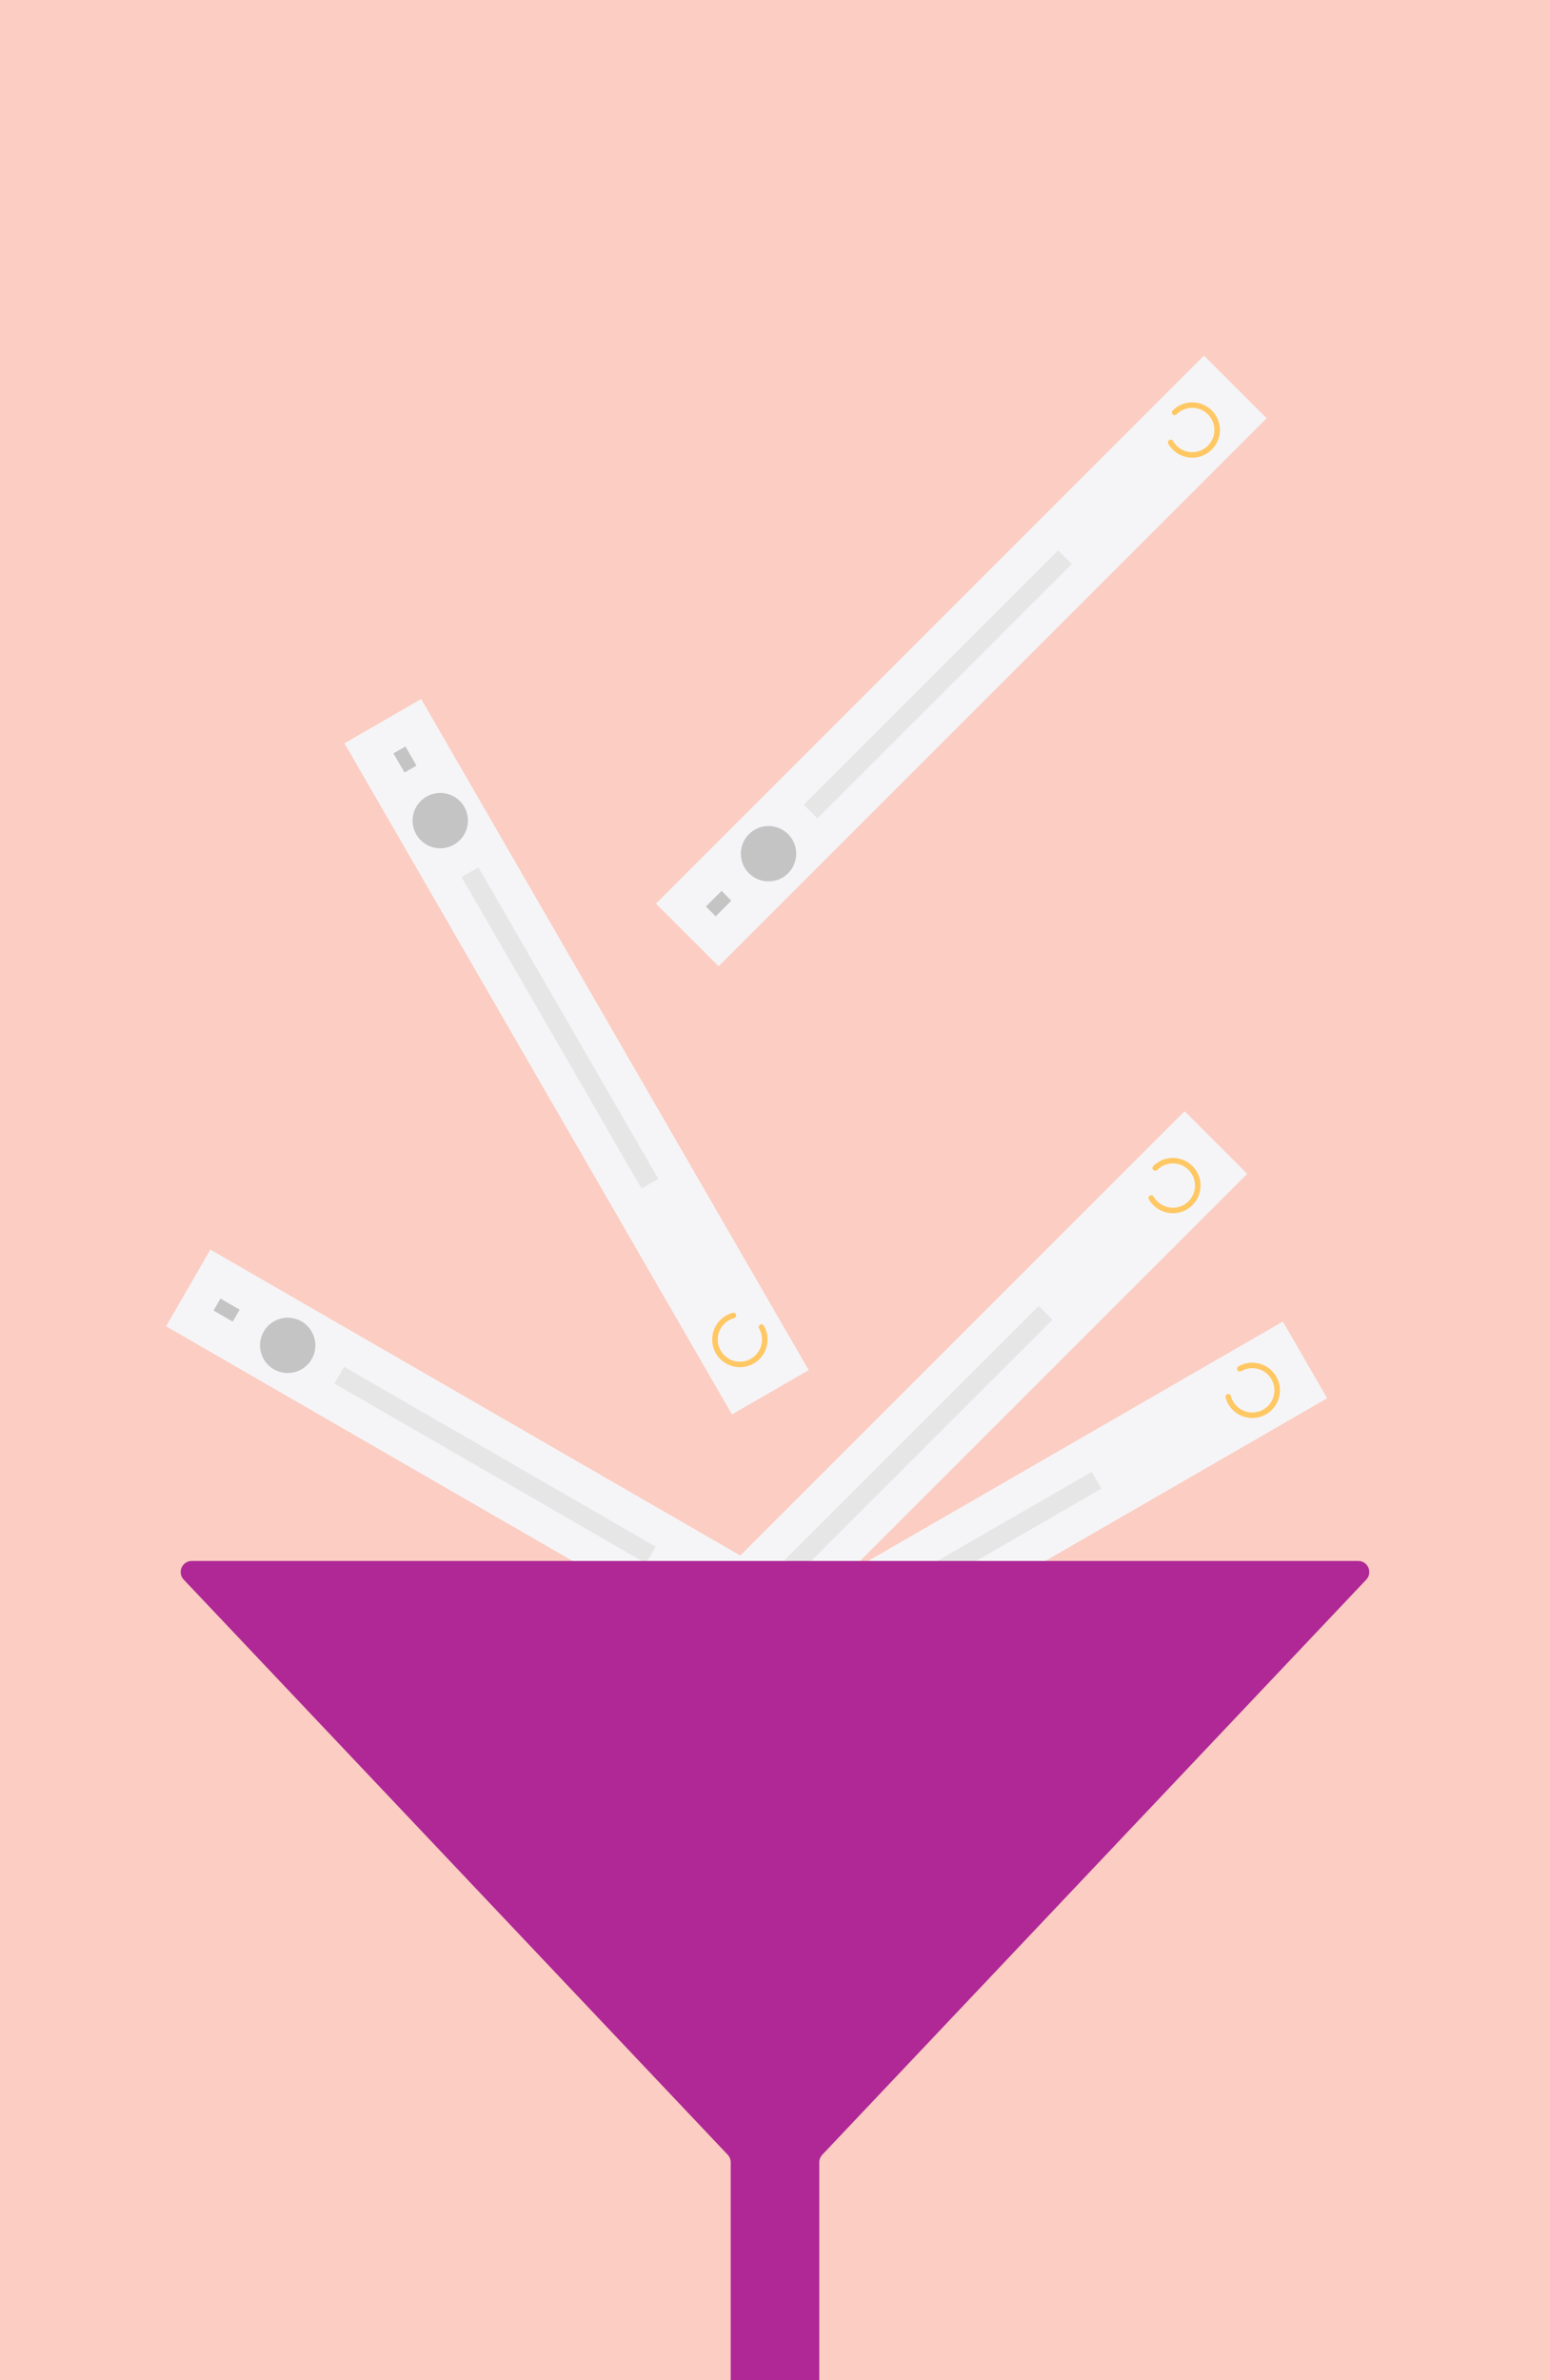 <svg width="560" height="860" viewBox="0 0 560 860" fill="none" xmlns="http://www.w3.org/2000/svg">
<g clip-path="url(#clip0)">
<rect width="560" height="860" fill="#FCCDC3"/>
<g filter="url(#filter0_i)">
<rect width="280" height="32" transform="translate(76 451) rotate(30)" fill="#F5F5F7"/>
<circle cx="291.435" cy="593.856" r="9" transform="rotate(30 291.435 593.856)" stroke="#F5F5F7" stroke-width="2"/>
<path d="M295.935 586.062C297.563 587.002 298.856 588.429 299.632 590.142C300.409 591.855 300.629 593.768 300.262 595.612C299.895 597.456 298.96 599.139 297.587 600.425C296.214 601.71 294.474 602.534 292.609 602.779C290.745 603.025 288.851 602.68 287.192 601.793C285.534 600.907 284.195 599.523 283.363 597.837C282.531 596.15 282.249 594.245 282.555 592.39C282.861 590.535 283.741 588.822 285.071 587.492" stroke="#FFC864" stroke-width="2" stroke-linecap="round" stroke-linejoin="round"/>
<rect x="79.642" y="468.691" width="8" height="5" transform="rotate(30 79.642 468.691)" fill="#C4C4C4"/>
<path d="M95.28 480.607C98.041 475.824 104.157 474.185 108.94 476.946V476.946C113.723 479.708 115.362 485.824 112.6 490.607V490.607C109.839 495.389 103.723 497.028 98.94 494.267V494.267C94.157 491.505 92.518 485.389 95.28 480.607V480.607Z" fill="#C4C4C4"/>
<rect width="130" height="7" transform="translate(124.31 493.326) rotate(30)" fill="#E6E6E6"/>
</g>
<g filter="url(#filter1_i)">
<rect width="280" height="32" transform="translate(221 617) rotate(-30)" fill="#F5F5F7"/>
<circle cx="452.435" cy="501.857" r="9" transform="rotate(-30 452.435 501.857)" stroke="#F5F5F7" stroke-width="2"/>
<path d="M447.935 494.062C449.563 493.122 451.445 492.716 453.317 492.9C455.188 493.084 456.955 493.85 458.369 495.09C459.783 496.33 460.773 497.981 461.2 499.813C461.627 501.644 461.469 503.563 460.75 505.301C460.03 507.038 458.784 508.506 457.187 509.499C455.59 510.492 453.723 510.96 451.846 510.837C449.97 510.714 448.179 510.007 446.725 508.814C445.271 507.621 444.228 506.002 443.741 504.186" stroke="#FFC864" stroke-width="2" stroke-linecap="round" stroke-linejoin="round"/>
<rect x="238.142" y="622.691" width="8" height="5" transform="rotate(-30 238.142 622.691)" fill="#C4C4C4"/>
<path d="M256.28 615.107C253.518 610.324 255.157 604.208 259.94 601.446V601.446C264.723 598.685 270.839 600.324 273.6 605.107V605.107C276.362 609.889 274.723 616.005 269.94 618.767V618.767C265.157 621.528 259.041 619.889 256.28 615.107V615.107Z" fill="#C4C4C4"/>
<rect width="130" height="7" transform="translate(281.81 596.326) rotate(-30)" fill="#E6E6E6"/>
</g>
<g filter="url(#filter2_i)">
<rect width="280" height="32" transform="translate(152.168 252.065) rotate(60)" fill="#F5F5F7"/>
<circle cx="267.311" cy="483.5" r="9" transform="rotate(60 267.311 483.5)" stroke="#F5F5F7" stroke-width="2"/>
<path d="M275.106 479C276.046 480.629 276.452 482.511 276.268 484.382C276.084 486.254 275.318 488.02 274.078 489.434C272.838 490.848 271.186 491.838 269.355 492.265C267.524 492.692 265.605 492.535 263.867 491.815C262.13 491.095 260.662 489.85 259.669 488.253C258.676 486.656 258.208 484.788 258.331 482.911C258.454 481.035 259.161 479.244 260.354 477.791C261.547 476.337 263.166 475.293 264.982 474.807" stroke="#FFC864" stroke-width="2" stroke-linecap="round" stroke-linejoin="round"/>
<rect x="146.477" y="269.208" width="8" height="5" transform="rotate(60 146.477 269.208)" fill="#C4C4C4"/>
<path d="M154.061 287.345C158.844 284.584 164.96 286.223 167.722 291.005V291.005C170.483 295.788 168.844 301.904 164.061 304.666V304.666C159.278 307.427 153.163 305.788 150.401 301.005V301.005C147.64 296.223 149.278 290.107 154.061 287.345V287.345Z" fill="#C4C4C4"/>
<rect width="130" height="7" transform="translate(172.842 312.875) rotate(60)" fill="#E6E6E6"/>
</g>
<g filter="url(#filter3_i)">
<rect width="280" height="32" transform="translate(237 325.99) rotate(-45)" fill="#F5F5F7"/>
<circle cx="430.747" cy="154.871" r="9" transform="rotate(-45 430.747 154.871)" stroke="#F5F5F7" stroke-width="2"/>
<path d="M424.383 148.507C425.713 147.177 427.426 146.297 429.281 145.991C431.136 145.684 433.041 145.967 434.728 146.799C436.414 147.63 437.798 148.97 438.684 150.628C439.571 152.286 439.916 154.181 439.67 156.045C439.425 157.91 438.601 159.65 437.316 161.023C436.03 162.395 434.347 163.331 432.503 163.698C430.659 164.065 428.746 163.844 427.033 163.068C425.32 162.292 423.893 160.999 422.953 159.371" stroke="#FFC864" stroke-width="2" stroke-linecap="round" stroke-linejoin="round"/>
<rect x="255.031" y="327.051" width="8" height="5" transform="rotate(-45 255.031 327.051)" fill="#C4C4C4"/>
<path d="M270.588 315.03C266.682 311.125 266.682 304.793 270.588 300.888V300.888C274.493 296.983 280.825 296.983 284.73 300.888V300.888C288.635 304.793 288.635 311.125 284.73 315.03V315.03C280.825 318.935 274.493 318.935 270.588 315.03V315.03Z" fill="#C4C4C4"/>
<rect width="130" height="7" transform="translate(290.387 290.281) rotate(-45)" fill="#E6E6E6"/>
</g>
<g filter="url(#filter4_i)">
<rect width="280" height="32" transform="translate(230 598.99) rotate(-45)" fill="#F5F5F7"/>
<circle cx="423.747" cy="427.871" r="9" transform="rotate(-45 423.747 427.871)" stroke="#F5F5F7" stroke-width="2"/>
<path d="M417.383 421.507C418.713 420.177 420.426 419.297 422.281 418.991C424.136 418.684 426.041 418.967 427.728 419.799C429.414 420.63 430.798 421.97 431.684 423.628C432.571 425.286 432.916 427.181 432.67 429.045C432.425 430.91 431.601 432.65 430.316 434.023C429.03 435.395 427.347 436.331 425.503 436.698C423.659 437.065 421.746 436.844 420.033 436.068C418.32 435.292 416.893 433.999 415.953 432.371" stroke="#FFC864" stroke-width="2" stroke-linecap="round" stroke-linejoin="round"/>
<rect x="248.031" y="600.051" width="8" height="5" transform="rotate(-45 248.031 600.051)" fill="#C4C4C4"/>
<path d="M263.588 588.03C259.682 584.125 259.682 577.793 263.588 573.888V573.888C267.493 569.983 273.825 569.983 277.73 573.888V573.888C281.635 577.793 281.635 584.125 277.73 588.03V588.03C273.825 591.935 267.493 591.935 263.588 588.03V588.03Z" fill="#C4C4C4"/>
<rect width="130" height="7" transform="translate(283.387 563.281) rotate(-45)" fill="#E6E6E6"/>
</g>
<path fill-rule="evenodd" clip-rule="evenodd" d="M493.618 570.749C496.03 568.198 494.222 564 490.712 564H69.289C65.779 564 63.971 568.198 66.383 570.749L262.907 778.541C263.609 779.284 264.001 780.268 264.001 781.29V873C264.001 875.209 265.791 877 268.001 877H292.001C294.21 877 296.001 875.209 296.001 873V781.29C296.001 780.268 296.392 779.284 297.094 778.541L493.618 570.749Z" fill="#AF2896"/>
</g>
<defs>
<filter id="filter0_i" x="60" y="451" width="258.487" height="167.713" filterUnits="userSpaceOnUse" color-interpolation-filters="sRGB">
<feFlood flood-opacity="0" result="BackgroundImageFix"/>
<feBlend mode="normal" in="SourceGraphic" in2="BackgroundImageFix" result="shape"/>
<feColorMatrix in="SourceAlpha" type="matrix" values="0 0 0 0 0 0 0 0 0 0 0 0 0 0 0 0 0 0 127 0" result="hardAlpha"/>
<feOffset dy="0.5"/>
<feComposite in2="hardAlpha" operator="arithmetic" k2="-1" k3="1"/>
<feColorMatrix type="matrix" values="0 0 0 0 0.902 0 0 0 0 0.902 0 0 0 0 0.902 0 0 0 1 0"/>
<feBlend mode="normal" in2="shape" result="effect1_innerShadow"/>
</filter>
<filter id="filter1_i" x="221" y="477" width="258.487" height="167.713" filterUnits="userSpaceOnUse" color-interpolation-filters="sRGB">
<feFlood flood-opacity="0" result="BackgroundImageFix"/>
<feBlend mode="normal" in="SourceGraphic" in2="BackgroundImageFix" result="shape"/>
<feColorMatrix in="SourceAlpha" type="matrix" values="0 0 0 0 0 0 0 0 0 0 0 0 0 0 0 0 0 0 127 0" result="hardAlpha"/>
<feOffset dy="0.5"/>
<feComposite in2="hardAlpha" operator="arithmetic" k2="-1" k3="1"/>
<feColorMatrix type="matrix" values="0 0 0 0 0.902 0 0 0 0 0.902 0 0 0 0 0.902 0 0 0 1 0"/>
<feBlend mode="normal" in2="shape" result="effect1_innerShadow"/>
</filter>
<filter id="filter2_i" x="124.455" y="252.065" width="167.713" height="258.487" filterUnits="userSpaceOnUse" color-interpolation-filters="sRGB">
<feFlood flood-opacity="0" result="BackgroundImageFix"/>
<feBlend mode="normal" in="SourceGraphic" in2="BackgroundImageFix" result="shape"/>
<feColorMatrix in="SourceAlpha" type="matrix" values="0 0 0 0 0 0 0 0 0 0 0 0 0 0 0 0 0 0 127 0" result="hardAlpha"/>
<feOffset dy="0.5"/>
<feComposite in2="hardAlpha" operator="arithmetic" k2="-1" k3="1"/>
<feColorMatrix type="matrix" values="0 0 0 0 0.902 0 0 0 0 0.902 0 0 0 0 0.902 0 0 0 1 0"/>
<feBlend mode="normal" in2="shape" result="effect1_innerShadow"/>
</filter>
<filter id="filter3_i" x="237" y="128" width="220.617" height="220.617" filterUnits="userSpaceOnUse" color-interpolation-filters="sRGB">
<feFlood flood-opacity="0" result="BackgroundImageFix"/>
<feBlend mode="normal" in="SourceGraphic" in2="BackgroundImageFix" result="shape"/>
<feColorMatrix in="SourceAlpha" type="matrix" values="0 0 0 0 0 0 0 0 0 0 0 0 0 0 0 0 0 0 127 0" result="hardAlpha"/>
<feOffset dy="0.5"/>
<feComposite in2="hardAlpha" operator="arithmetic" k2="-1" k3="1"/>
<feColorMatrix type="matrix" values="0 0 0 0 0.902 0 0 0 0 0.902 0 0 0 0 0.902 0 0 0 1 0"/>
<feBlend mode="normal" in2="shape" result="effect1_innerShadow"/>
</filter>
<filter id="filter4_i" x="230" y="401" width="220.617" height="220.617" filterUnits="userSpaceOnUse" color-interpolation-filters="sRGB">
<feFlood flood-opacity="0" result="BackgroundImageFix"/>
<feBlend mode="normal" in="SourceGraphic" in2="BackgroundImageFix" result="shape"/>
<feColorMatrix in="SourceAlpha" type="matrix" values="0 0 0 0 0 0 0 0 0 0 0 0 0 0 0 0 0 0 127 0" result="hardAlpha"/>
<feOffset dy="0.5"/>
<feComposite in2="hardAlpha" operator="arithmetic" k2="-1" k3="1"/>
<feColorMatrix type="matrix" values="0 0 0 0 0.902 0 0 0 0 0.902 0 0 0 0 0.902 0 0 0 1 0"/>
<feBlend mode="normal" in2="shape" result="effect1_innerShadow"/>
</filter>
<clipPath id="clip0">
<rect width="560" height="860" fill="white"/>
</clipPath>
</defs>
</svg>
